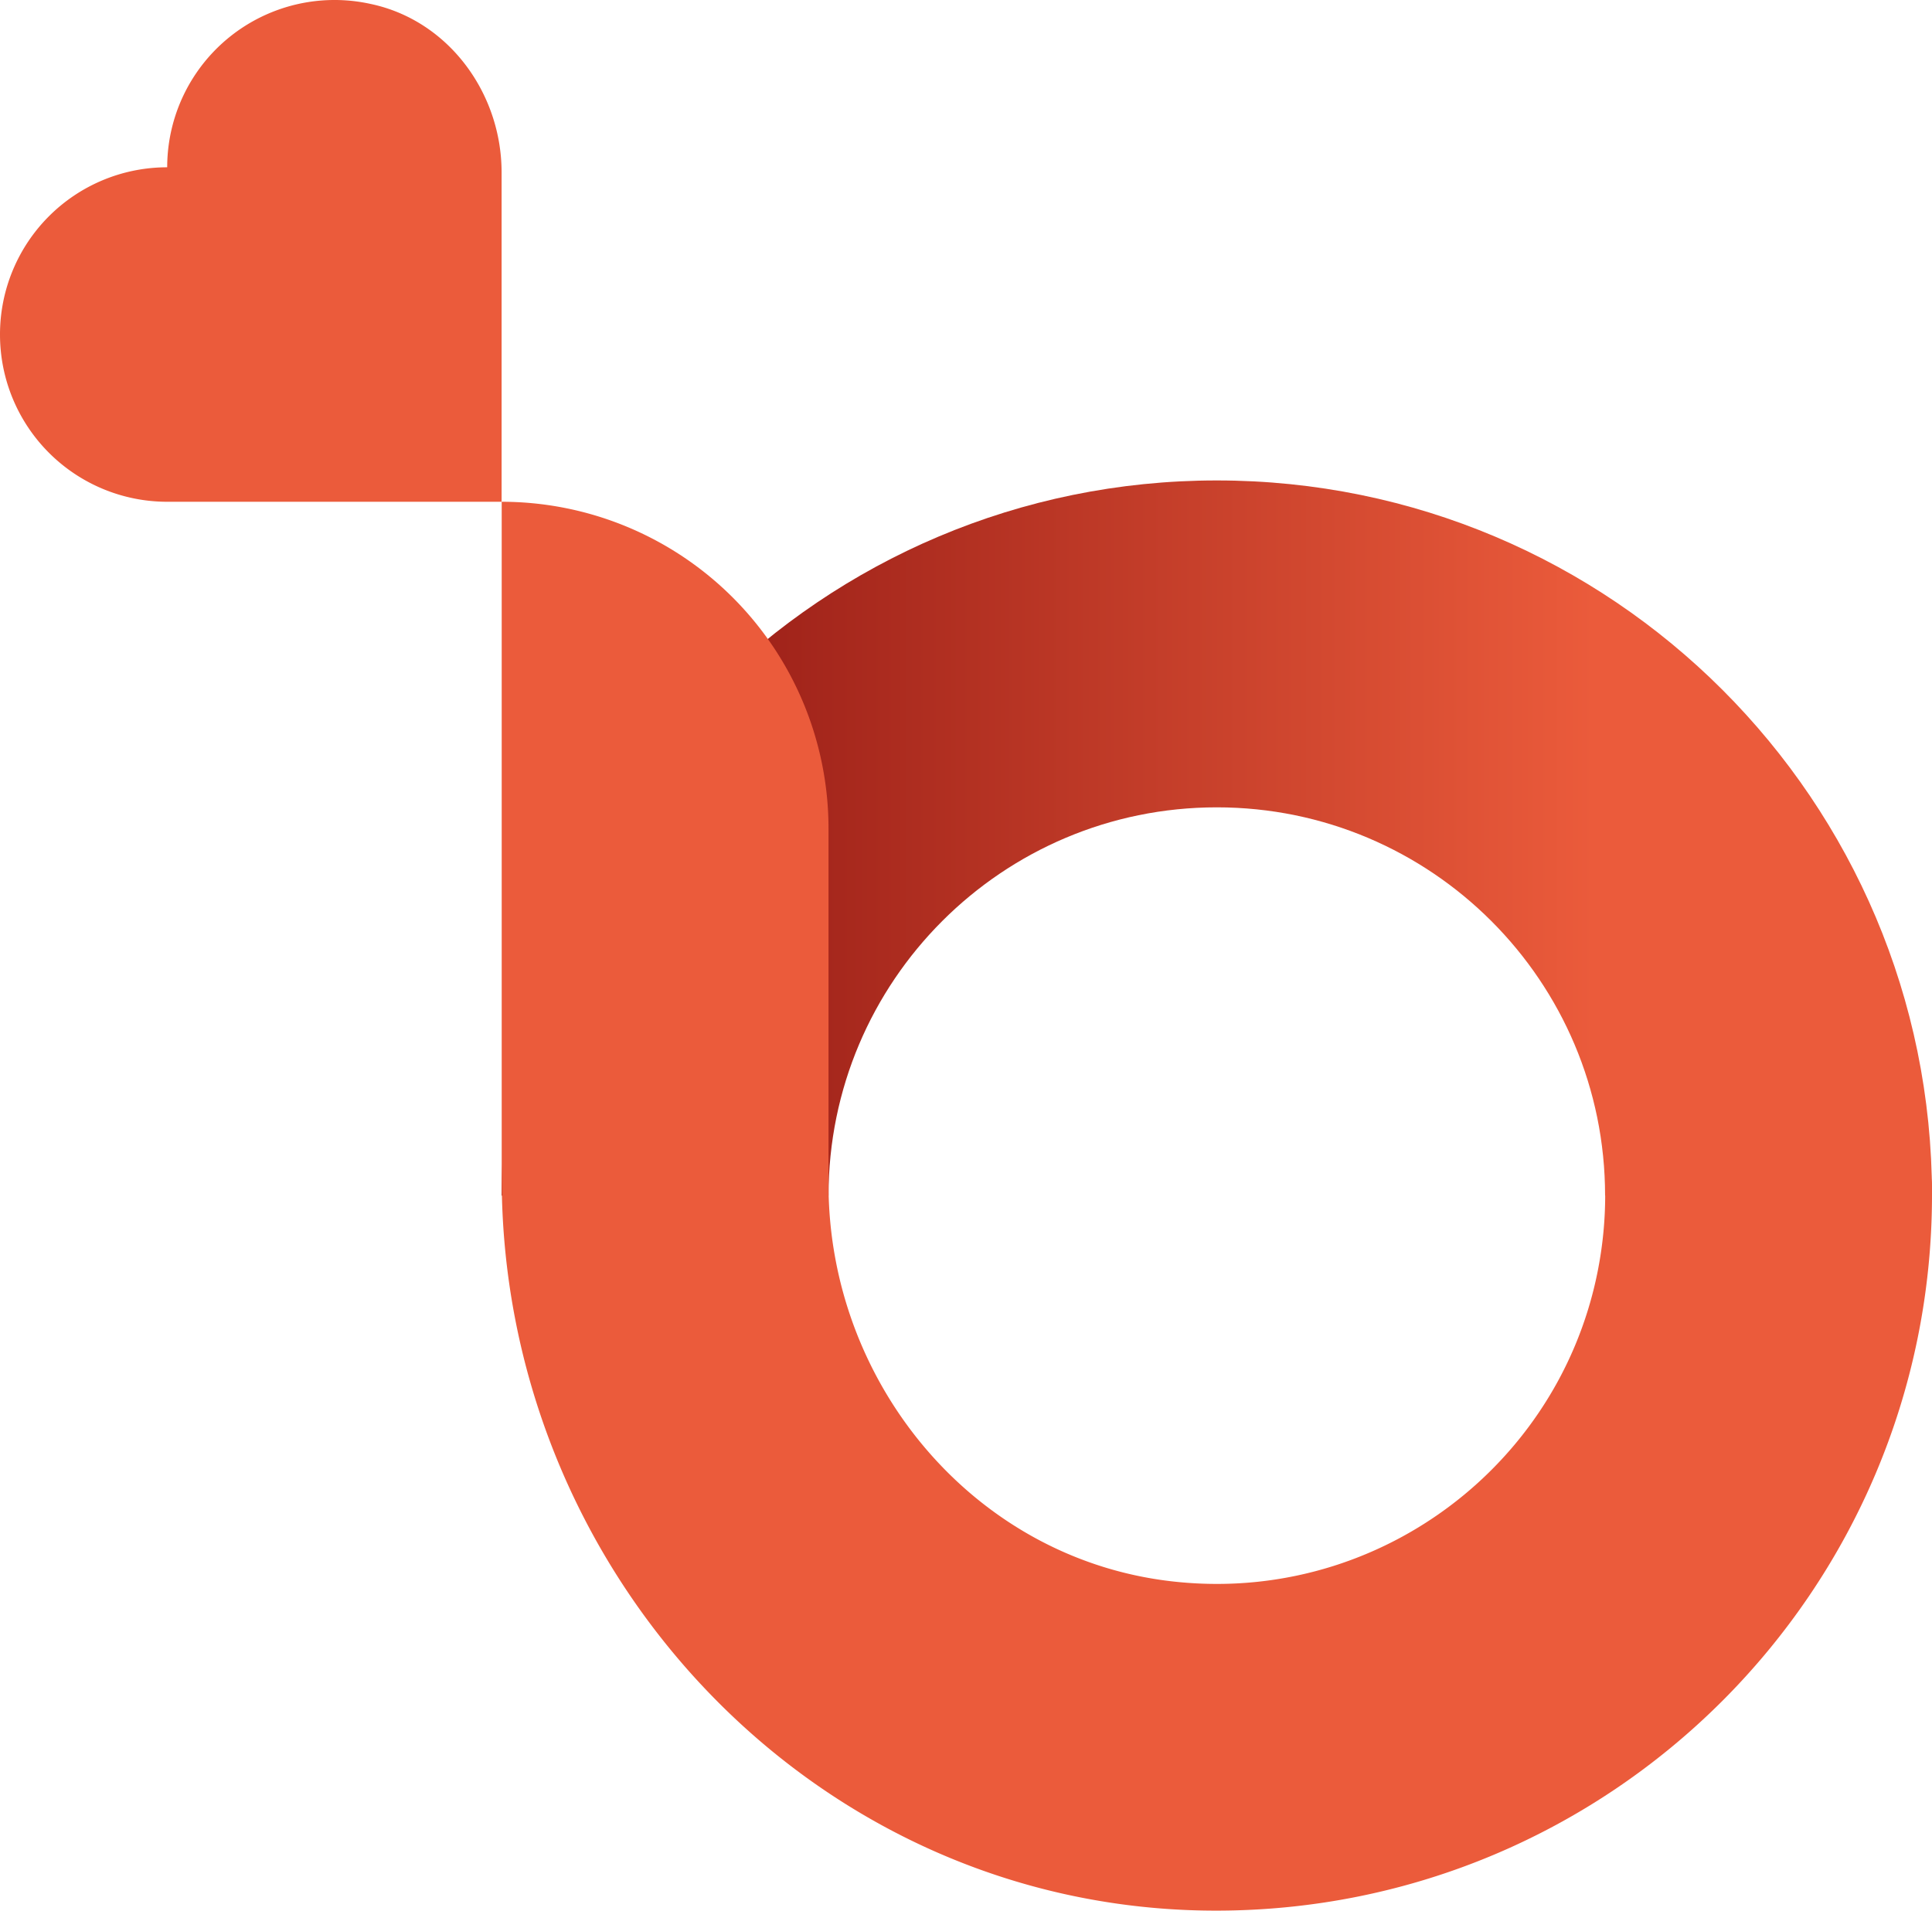 <svg xmlns="http://www.w3.org/2000/svg" viewBox="0 0 1024.255 1013"><defs><linearGradient id="a" x1="-560.127" x2="-41.997" y1="242.183" y2="242.183" data-name="Unbenannter Verlauf 2" gradientTransform="matrix(-1 0 0 1 285.237 202.126)" gradientUnits="userSpaceOnUse"><stop offset="0" stop-color="#eb5b3b"/><stop offset="1" stop-color="#931914"/></linearGradient></defs><g data-name="Ebene 2"><g data-name="logoonly"><path d="M0 177.392a88.642 88.642 0 0 0 88.642 88.642h177.283V91.43c0-42.23-28.35-80.817-69.67-89.392a88.706 88.706 0 0 0-107.613 86.66h-.075A88.604 88.604 0 0 0 0 177.337" style="fill:#eb5b3b"/><path d="M1024.255 633.891c0-209.407-169.758-379.165-379.165-379.165S265.925 424.484 265.925 633.89h173.317c0-113.686 92.161-205.848 205.848-205.848s205.848 92.162 205.848 205.848h173.317" style="fill:url(#a)"/><path d="M265.978 265.98v358.586c0 205.312 159.384 380.398 364.535 388.169q6.866.257 13.739.265c209.623.247 379.756-169.486 380.003-379.109v-4.909a21.555 21.555 0 0 0-21.544-21.565h-151.72v26.474q-.01 9.73-.937 19.428C839.206 766.62 738.563 849.676 625.26 838.829c-106.702-10.023-186.019-103.81-186.019-210.94V439.35a173.323 173.323 0 0 0-173.317-173.317Z" style="fill:#eb5b3b"/></g></g></svg>